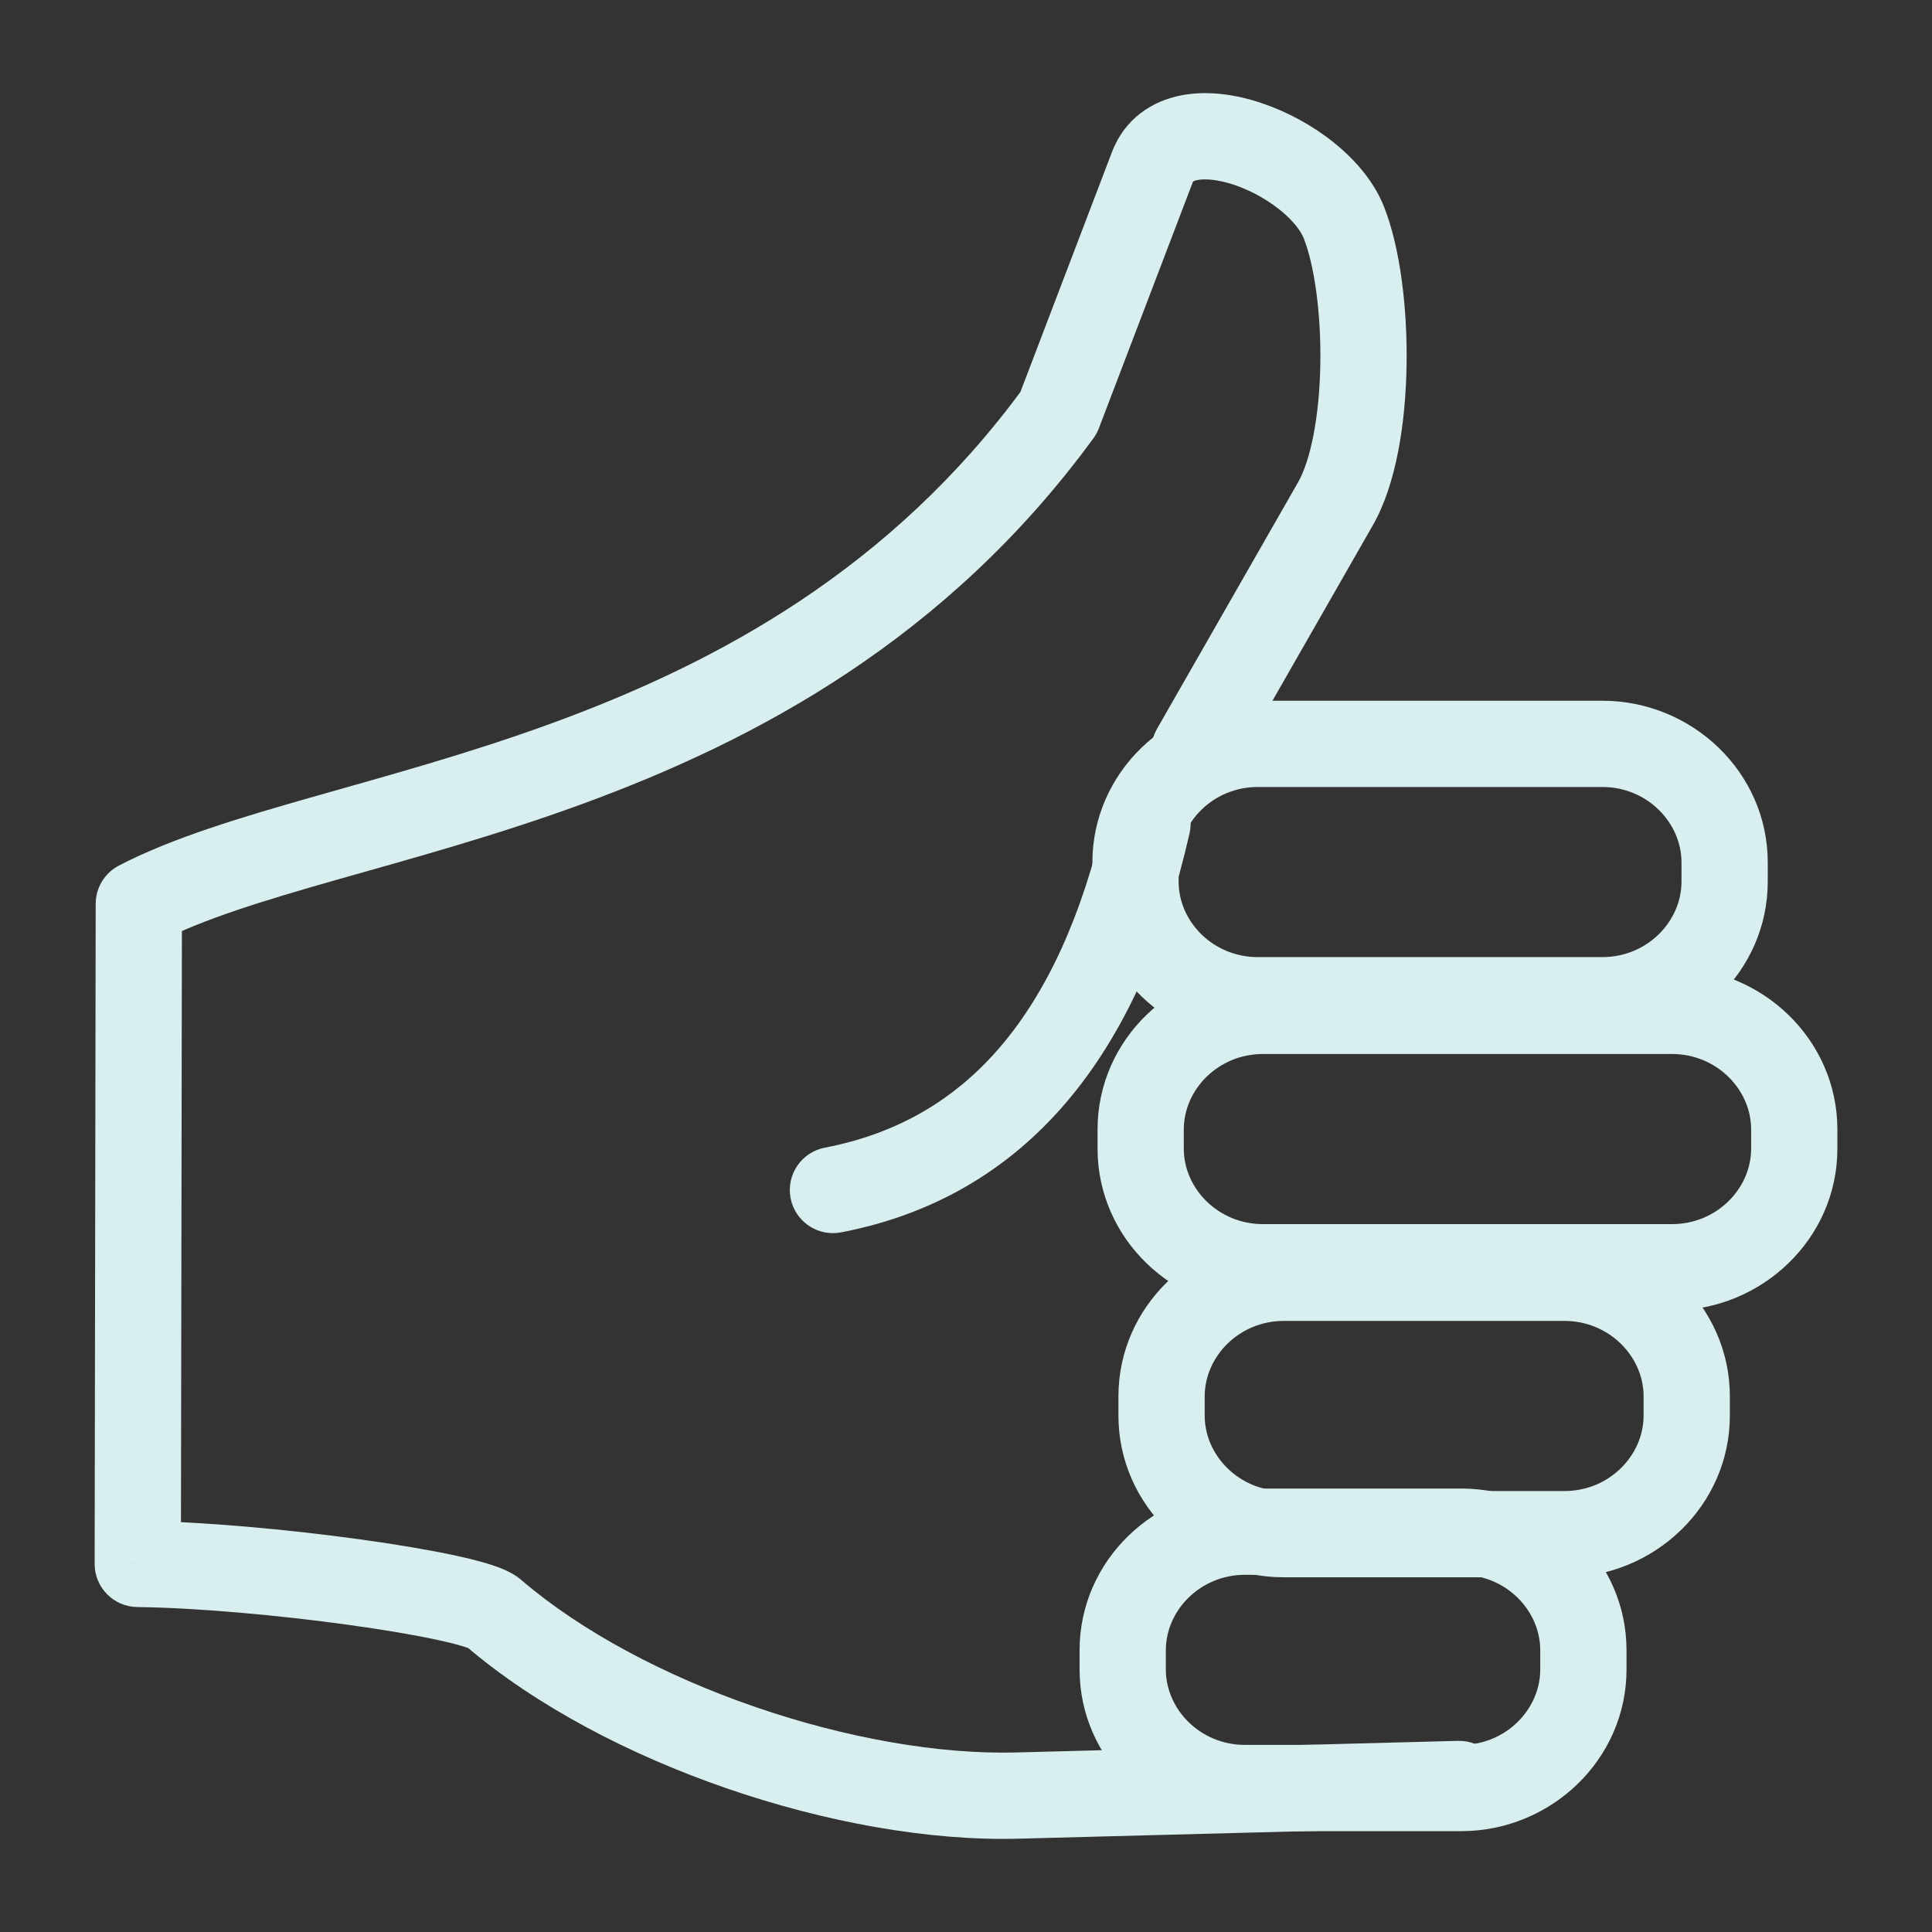 <?xml version="1.0" encoding="UTF-8"?>
<!DOCTYPE svg PUBLIC "-//W3C//DTD SVG 1.1//EN" "http://www.w3.org/Graphics/SVG/1.1/DTD/svg11.dtd">
<!-- Creator: CorelDRAW -->
<svg xmlns="http://www.w3.org/2000/svg" xml:space="preserve" width="11.853mm" height="11.853mm" version="1.1" style="shape-rendering:geometricPrecision; text-rendering:geometricPrecision; image-rendering:optimizeQuality; fill-rule:evenodd; clip-rule:evenodd"
viewBox="0 0 1185.32 1185.32"
 xmlns:xlink="http://www.w3.org/1999/xlink"
 xmlns:xodm="http://www.corel.com/coreldraw/odm/2003">
 <rect x="0" y="0" width="1185.32" height="1185.32" fill="#333333" stroke="none"/>
 <defs>
  <style type="text/css">
   <![CDATA[
    .fil0 {fill:none}
    .fil1 {fill:#D9EFEF;fill-rule:nonzero}
   ]]>
  </style>
 </defs>
 <g id="Layer_x0020_1">
  <rect class="fil0" x="-0.02" y="-0" width="1185.33" height="1185.33"/>
  <g id="_1256420866576">
   <path class="fil1" d="M895.82 1120.95c14.61,-0.39 26.14,-12.54 25.75,-27.15 -0.38,-14.61 -12.53,-26.14 -27.14,-25.75l1.39 52.9zm-271.53 -19.33l-0.7 -26.45 -0.02 0 0.72 26.45zm-321.56 -112.08l-17.41 19.92 0.18 0.16 17.23 -20.08zm-218.2 -30.04l-26.46 -0.04c-0.02,14.51 11.64,26.32 26.14,26.5l0.32 -26.46zm0.64 -404.98l-12.22 -23.47c-8.74,4.55 -14.22,13.58 -14.24,23.43l26.46 0.04zm564.32 -301.26l21.36 15.62c1.39,-1.9 2.52,-3.98 3.36,-6.18l-24.72 -9.44zm57.42 -150.47l24.72 9.43 0.02 -0.06 -24.74 -9.37zm117.72 34.06l-24.66 9.59 0.02 0.07 24.64 -9.66zm-5.43 172.45l-22.93 -13.2 -0.03 0.07 22.96 13.13zm-109.41 137.96c-7.26,12.68 -2.86,28.85 9.82,36.1 12.68,7.26 28.85,2.86 36.11,-9.82l-45.93 -26.28zm184.64 620.79l-270.84 7.12 1.39 52.9 270.84 -7.12 -1.39 -52.9zm-270.86 7.12c-47.64,1.29 -104.88,-8.86 -160.18,-27.9 -55.32,-19.06 -106.74,-46.34 -143.43,-77.81l-34.46 40.16c43.07,36.95 100.9,67.1 160.66,87.68 59.79,20.59 123.45,32.26 178.84,30.77l-1.43 -52.9zm-303.43 -105.56c-3.76,-3.28 -7.83,-5.28 -10.32,-6.39 -2.87,-1.29 -5.95,-2.39 -8.96,-3.35 -6.02,-1.91 -13.3,-3.74 -21.24,-5.46 -15.96,-3.45 -36.37,-6.88 -58.44,-9.93 -44.05,-6.09 -96.58,-10.95 -136.33,-11.43l-0.64 52.91c36.81,0.45 87,5.03 129.72,10.94 21.32,2.94 40.3,6.16 54.49,9.23 7.14,1.55 12.61,2.96 16.38,4.16 1.89,0.61 2.96,1.03 3.42,1.23 0.84,0.38 -0.74,-0.17 -2.9,-2.06l34.82 -39.85zm-209.15 -10.07l0.64 -404.98 -52.92 -0.08 -0.64 404.98 52.92 0.08zm-13.61 -381.55c26.96,-14.02 63.74,-25.28 109.31,-38.26 44.68,-12.71 96.57,-26.76 150.1,-46.31 107.54,-39.28 224.19,-101.58 314.06,-224.54l-42.72 -31.23c-81.43,111.42 -187.45,168.79 -289.5,206.06 -51.26,18.73 -100.89,32.17 -146.42,45.13 -44.62,12.7 -86.71,25.28 -119.26,42.21l24.43 46.94zm576.83 -315.29l57.42 -150.48 -49.44 -18.86 -57.42 150.47 49.44 18.87zm57.44 -150.54c0.16,-0.4 -0.13,-1.08 3.15,-1.72 4.47,-0.87 12.27,-0.42 22.41,2.99 9.8,3.3 19.76,8.71 27.87,15.2 8.35,6.68 13.07,13.14 14.89,17.81l49.31 -19.19c-6.31,-16.22 -18.38,-29.73 -31.14,-39.94 -12.99,-10.4 -28.45,-18.78 -44.05,-24.03 -15.27,-5.14 -32.85,-8 -49.4,-4.78 -17.74,3.45 -34.7,14.26 -42.52,34.92l49.48 18.74zm68.34 34.35c6.36,16.2 10.59,45.59 10.06,76.93 -0.54,31.88 -5.91,59.01 -13.77,72.66l45.85 26.41c14.79,-25.67 20.26,-64.03 20.83,-98.17 0.59,-34.69 -3.79,-71.86 -13.7,-97.15l-49.27 19.32zm-3.75 149.66l-86.45 151.09 45.93 26.28 86.45 -151.1 -45.93 -26.27z"/>
   <path class="fil1" d="M1031.63 529.14l0 11.76 52.92 0 0 -11.76 -52.92 0zm0 11.76c0,24.59 -21.22,46.3 -48.51,46.3l0 52.92c55.02,0 101.43,-43.92 101.43,-99.22l-52.92 0zm-48.51 46.3l-211.5 0 0 52.92 211.5 0 0 -52.92zm-211.5 0c-27.29,0 -48.51,-21.71 -48.51,-46.3l-52.91 0c0,55.3 46.41,99.22 101.42,99.22l0 -52.92zm-48.51 -46.3l0 -11.76 -52.91 0 0 11.76 52.91 0zm0 -11.76c0,-24.59 21.22,-46.3 48.51,-46.3l0 -52.92c-55.01,0 -101.42,43.92 -101.42,99.22l52.91 0zm48.51 -46.3l211.5 0 0 -52.92 -211.5 0 0 52.92zm211.5 0c27.29,0 48.51,21.71 48.51,46.3l52.92 0c0,-55.3 -46.41,-99.22 -101.43,-99.22l0 52.92z"/>
   <path class="fil1" d="M1074.36 692.95l0 11.77 52.91 0 0 -11.77 -52.91 0zm0 11.77c0,24.59 -21.22,46.3 -48.51,46.3l0 52.92c55.01,0 101.42,-43.93 101.42,-99.22l-52.91 0zm-48.51 46.3l-251.06 0 0 52.92 251.06 0 0 -52.92zm-251.06 0c-27.29,0 -48.51,-21.71 -48.51,-46.3l-52.91 0c0,55.29 46.41,99.22 101.42,99.22l0 -52.92zm-48.51 -46.3l0 -11.77 -52.91 0 0 11.77 52.91 0zm0 -11.77c0,-24.59 21.22,-46.3 48.51,-46.3l0 -52.92c-55.01,0 -101.42,43.93 -101.42,99.22l52.91 0zm48.51 -46.3l251.06 0 0 -52.92 -251.06 0 0 52.92zm251.06 0c27.29,0 48.51,21.71 48.51,46.3l52.91 0c0,-55.29 -46.41,-99.22 -101.42,-99.22l0 52.92z"/>
   <path class="fil1" d="M1008.38 856.71l0 11.77 52.92 0 0 -11.77 -52.92 0zm0 11.77c0,24.59 -21.22,46.3 -48.51,46.3l0 52.92c55.01,0 101.43,-43.93 101.43,-99.22l-52.92 0zm-48.51 46.3l-172.26 0 0 52.92 172.26 0 0 -52.92zm-172.26 0c-27.29,0 -48.51,-21.71 -48.51,-46.3l-52.92 0c0,55.29 46.41,99.22 101.43,99.22l0 -52.92zm-48.51 -46.3l0 -11.77 -52.92 0 0 11.77 52.92 0zm0 -11.77c0,-24.58 21.22,-46.3 48.51,-46.3l0 -52.91c-55.02,0 -101.43,43.92 -101.43,99.21l52.92 0zm48.51 -46.3l172.26 0 0 -52.91 -172.26 0 0 52.91zm172.26 0c27.29,0 48.51,21.72 48.51,46.3l52.92 0c0,-55.29 -46.42,-99.21 -101.43,-99.21l0 52.91z"/>
   <path class="fil1" d="M944.98 1012.47l0 11.76 52.92 0 0 -11.76 -52.92 0zm0 11.76c0,24.59 -21.22,46.3 -48.51,46.3l0 52.92c55.02,0 101.43,-43.92 101.43,-99.22l-52.92 0zm-48.51 46.3l-132.7 0 0 52.92 132.7 0 0 -52.92zm-132.7 0c-27.29,0 -48.51,-21.71 -48.51,-46.3l-52.92 0c0,55.3 46.41,99.22 101.43,99.22l0 -52.92zm-48.51 -46.3l0 -11.76 -52.92 0 0 11.76 52.92 0zm0 -11.76c0,-24.59 21.22,-46.3 48.51,-46.3l0 -52.92c-55.02,0 -101.43,43.92 -101.43,99.22l52.92 0zm48.51 -46.3l132.7 0 0 -52.92 -132.7 0 0 52.92zm132.7 0c27.29,0 48.51,21.71 48.51,46.3l52.92 0c0,-55.3 -46.41,-99.22 -101.43,-99.22l0 52.92z"/>
   <path class="fil1" d="M729.83 511.19c3.24,-14.25 -5.68,-28.43 -19.93,-31.67 -14.24,-3.25 -28.42,5.68 -31.67,19.92l51.6 11.75zm-223.79 192.93c-14.35,2.76 -23.75,16.62 -20.99,30.97 2.76,14.35 16.63,23.75 30.98,20.99l-9.99 -51.96zm172.19 -204.68c-14.21,62.48 -36.06,109.5 -64.49,142.76 -28.07,32.83 -63.52,53.42 -107.7,61.92l9.99 51.96c55.67,-10.7 101.88,-37.33 137.93,-79.5 35.69,-41.74 60.42,-97.51 75.87,-165.39l-51.6 -11.75z"/>
  </g>
 </g>
</svg>
